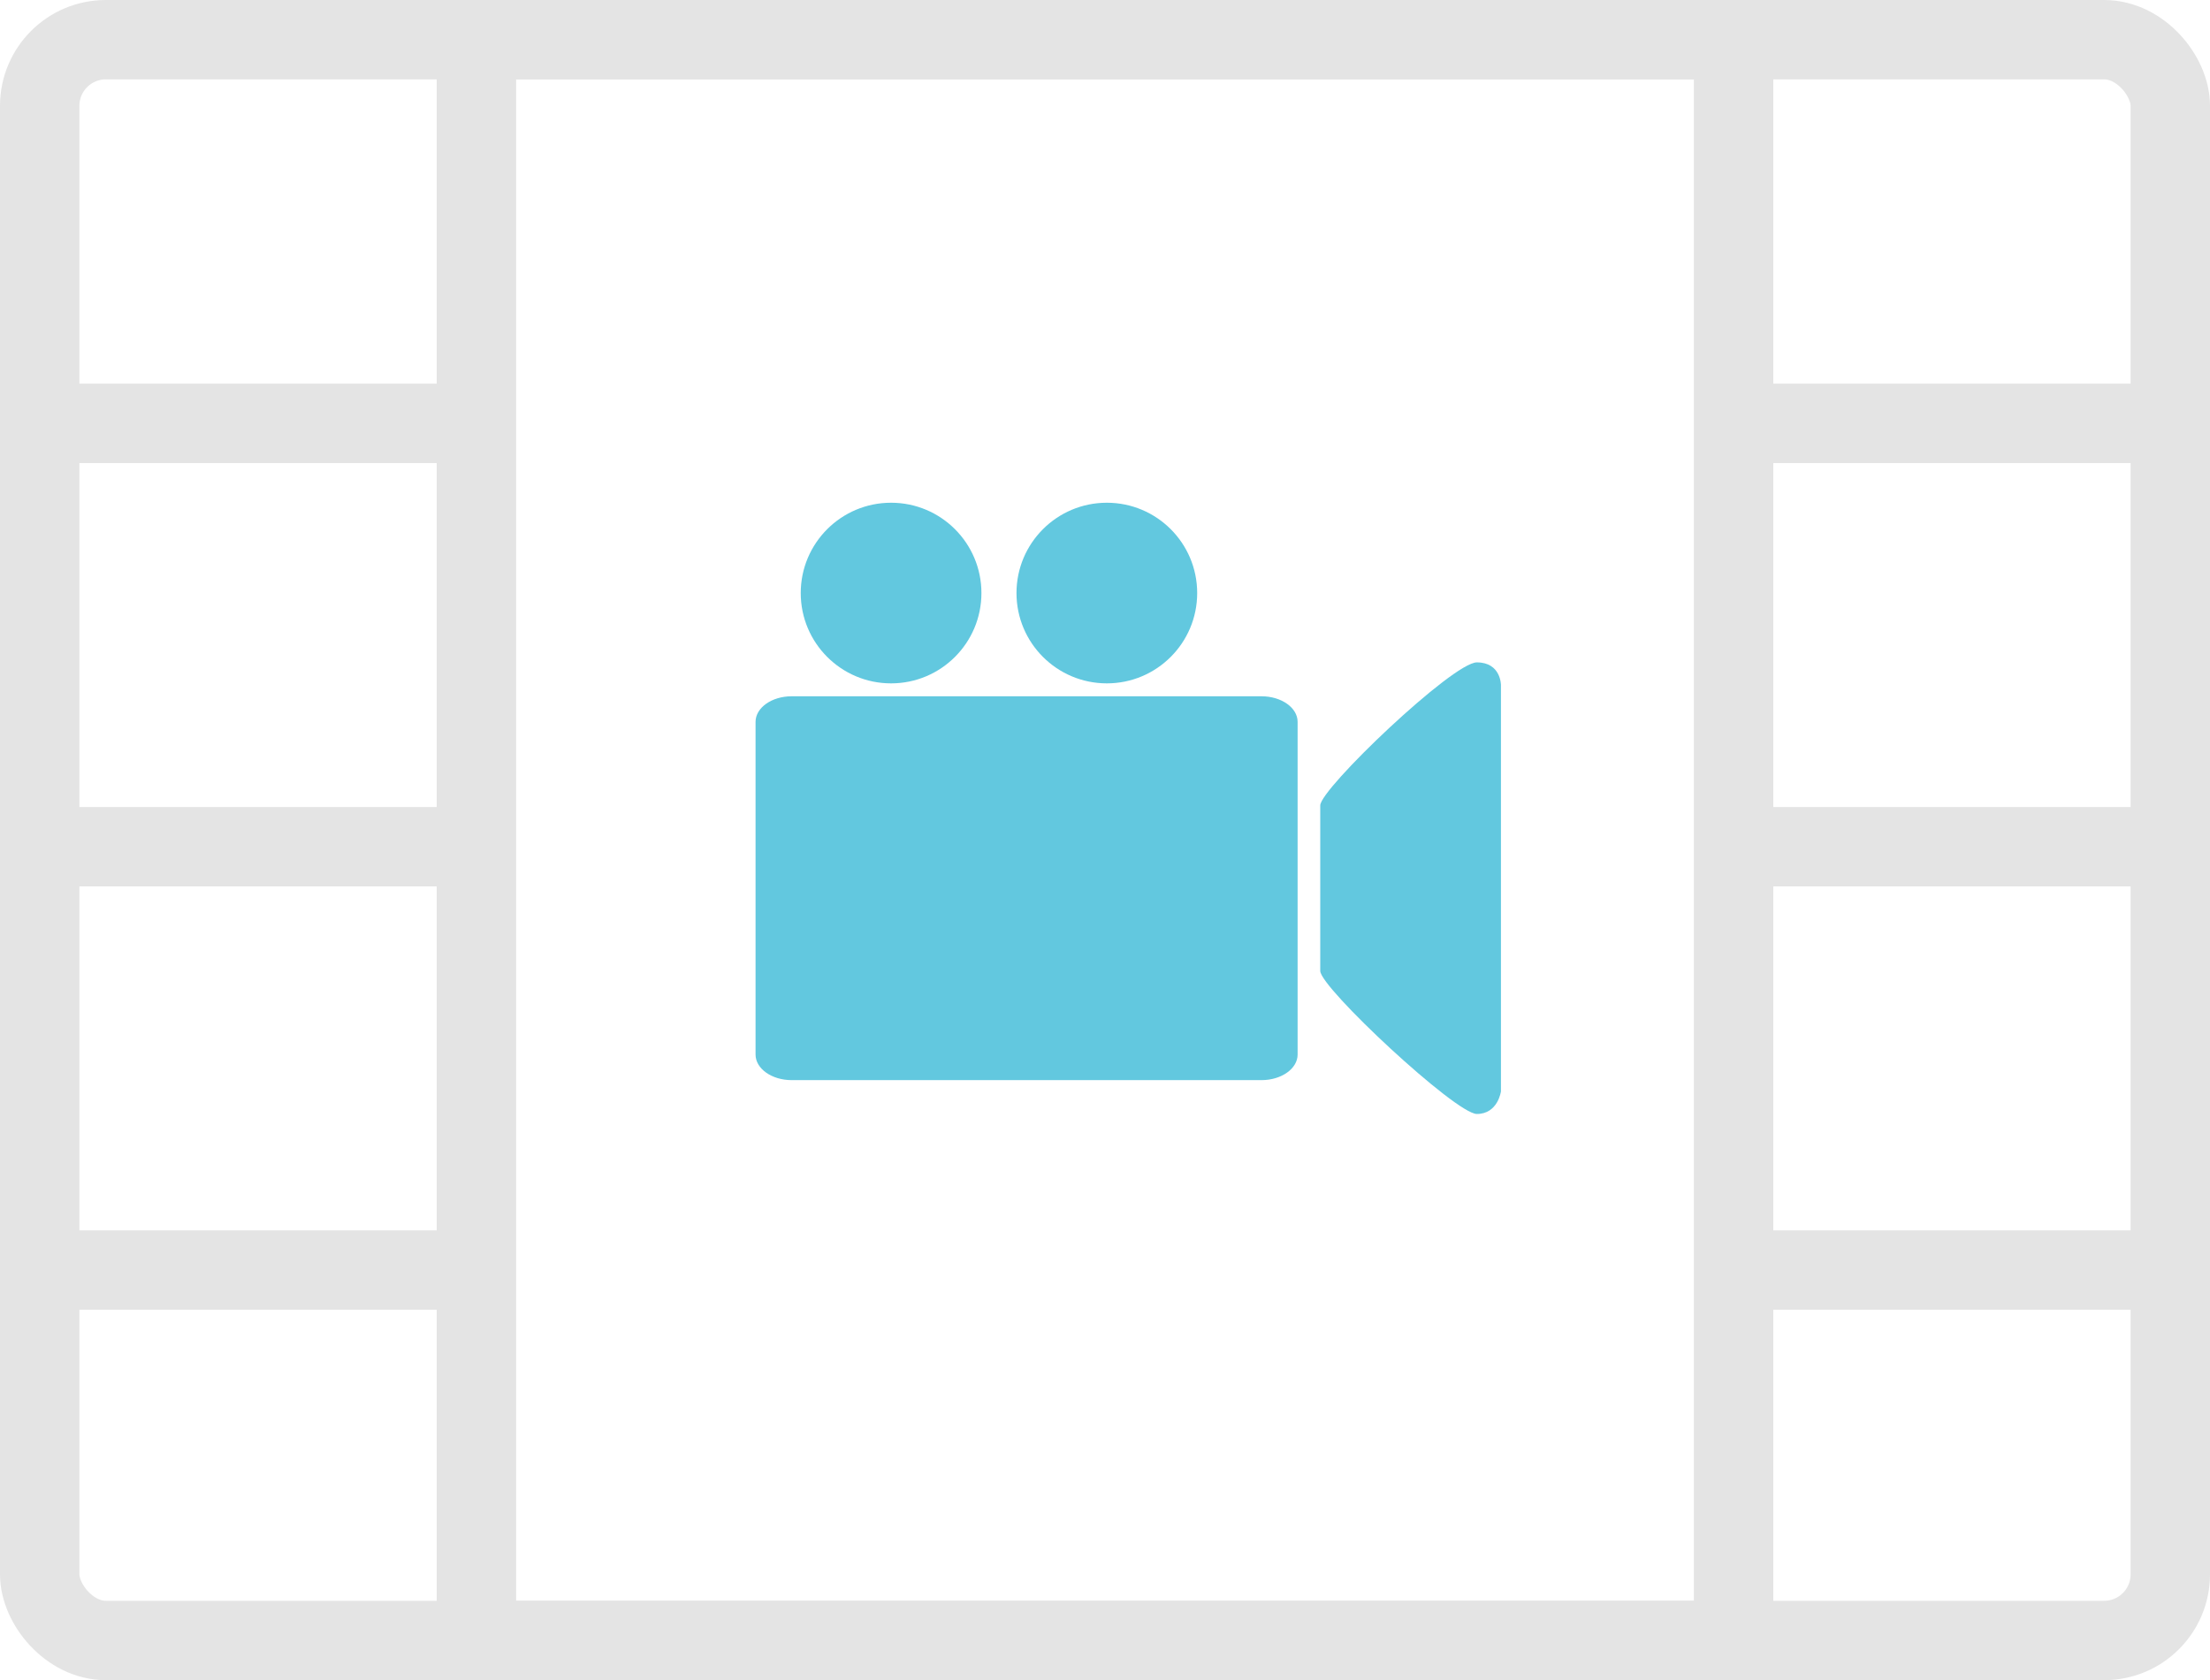 <svg width="167" height="127" viewBox="0 0 167 127" fill="none" xmlns="http://www.w3.org/2000/svg">
    <path d="M95.325 81.644h-35.5c-1.509 0-2.731-.866-2.731-1.934V54.564c0-1.068 1.222-1.934 2.73-1.934h35.5c1.509 0 2.731.866 2.731 1.934V79.71c0 1.068-1.222 1.934-2.73 1.934z" fill="#62C8DF"/>
    <circle cx="67.335" cy="44.827" r="6.827" fill="#62C8DF"/>
    <circle cx="83.639" cy="44.827" r="6.827" fill="#62C8DF"/>
    <path d="M113.42 82.496s-.228 1.706-1.821 1.706-11.833-9.552-11.833-10.81V60.878c0-1.257 10.013-10.81 11.833-10.81 1.821 0 1.821 1.707 1.821 1.707v30.722z" fill="#62C8DF"/>
    <rect x="3" y="3" width="161" height="121" rx="5" stroke="#E4E4E4" stroke-width="6"/>
    <path stroke="#E4E4E4" stroke-width="6" d="M36 3h95v121H36zM128 32h39M0 32h39M128 64h39M0 64h39M128 96h39M0 96h39"/>
</svg>
